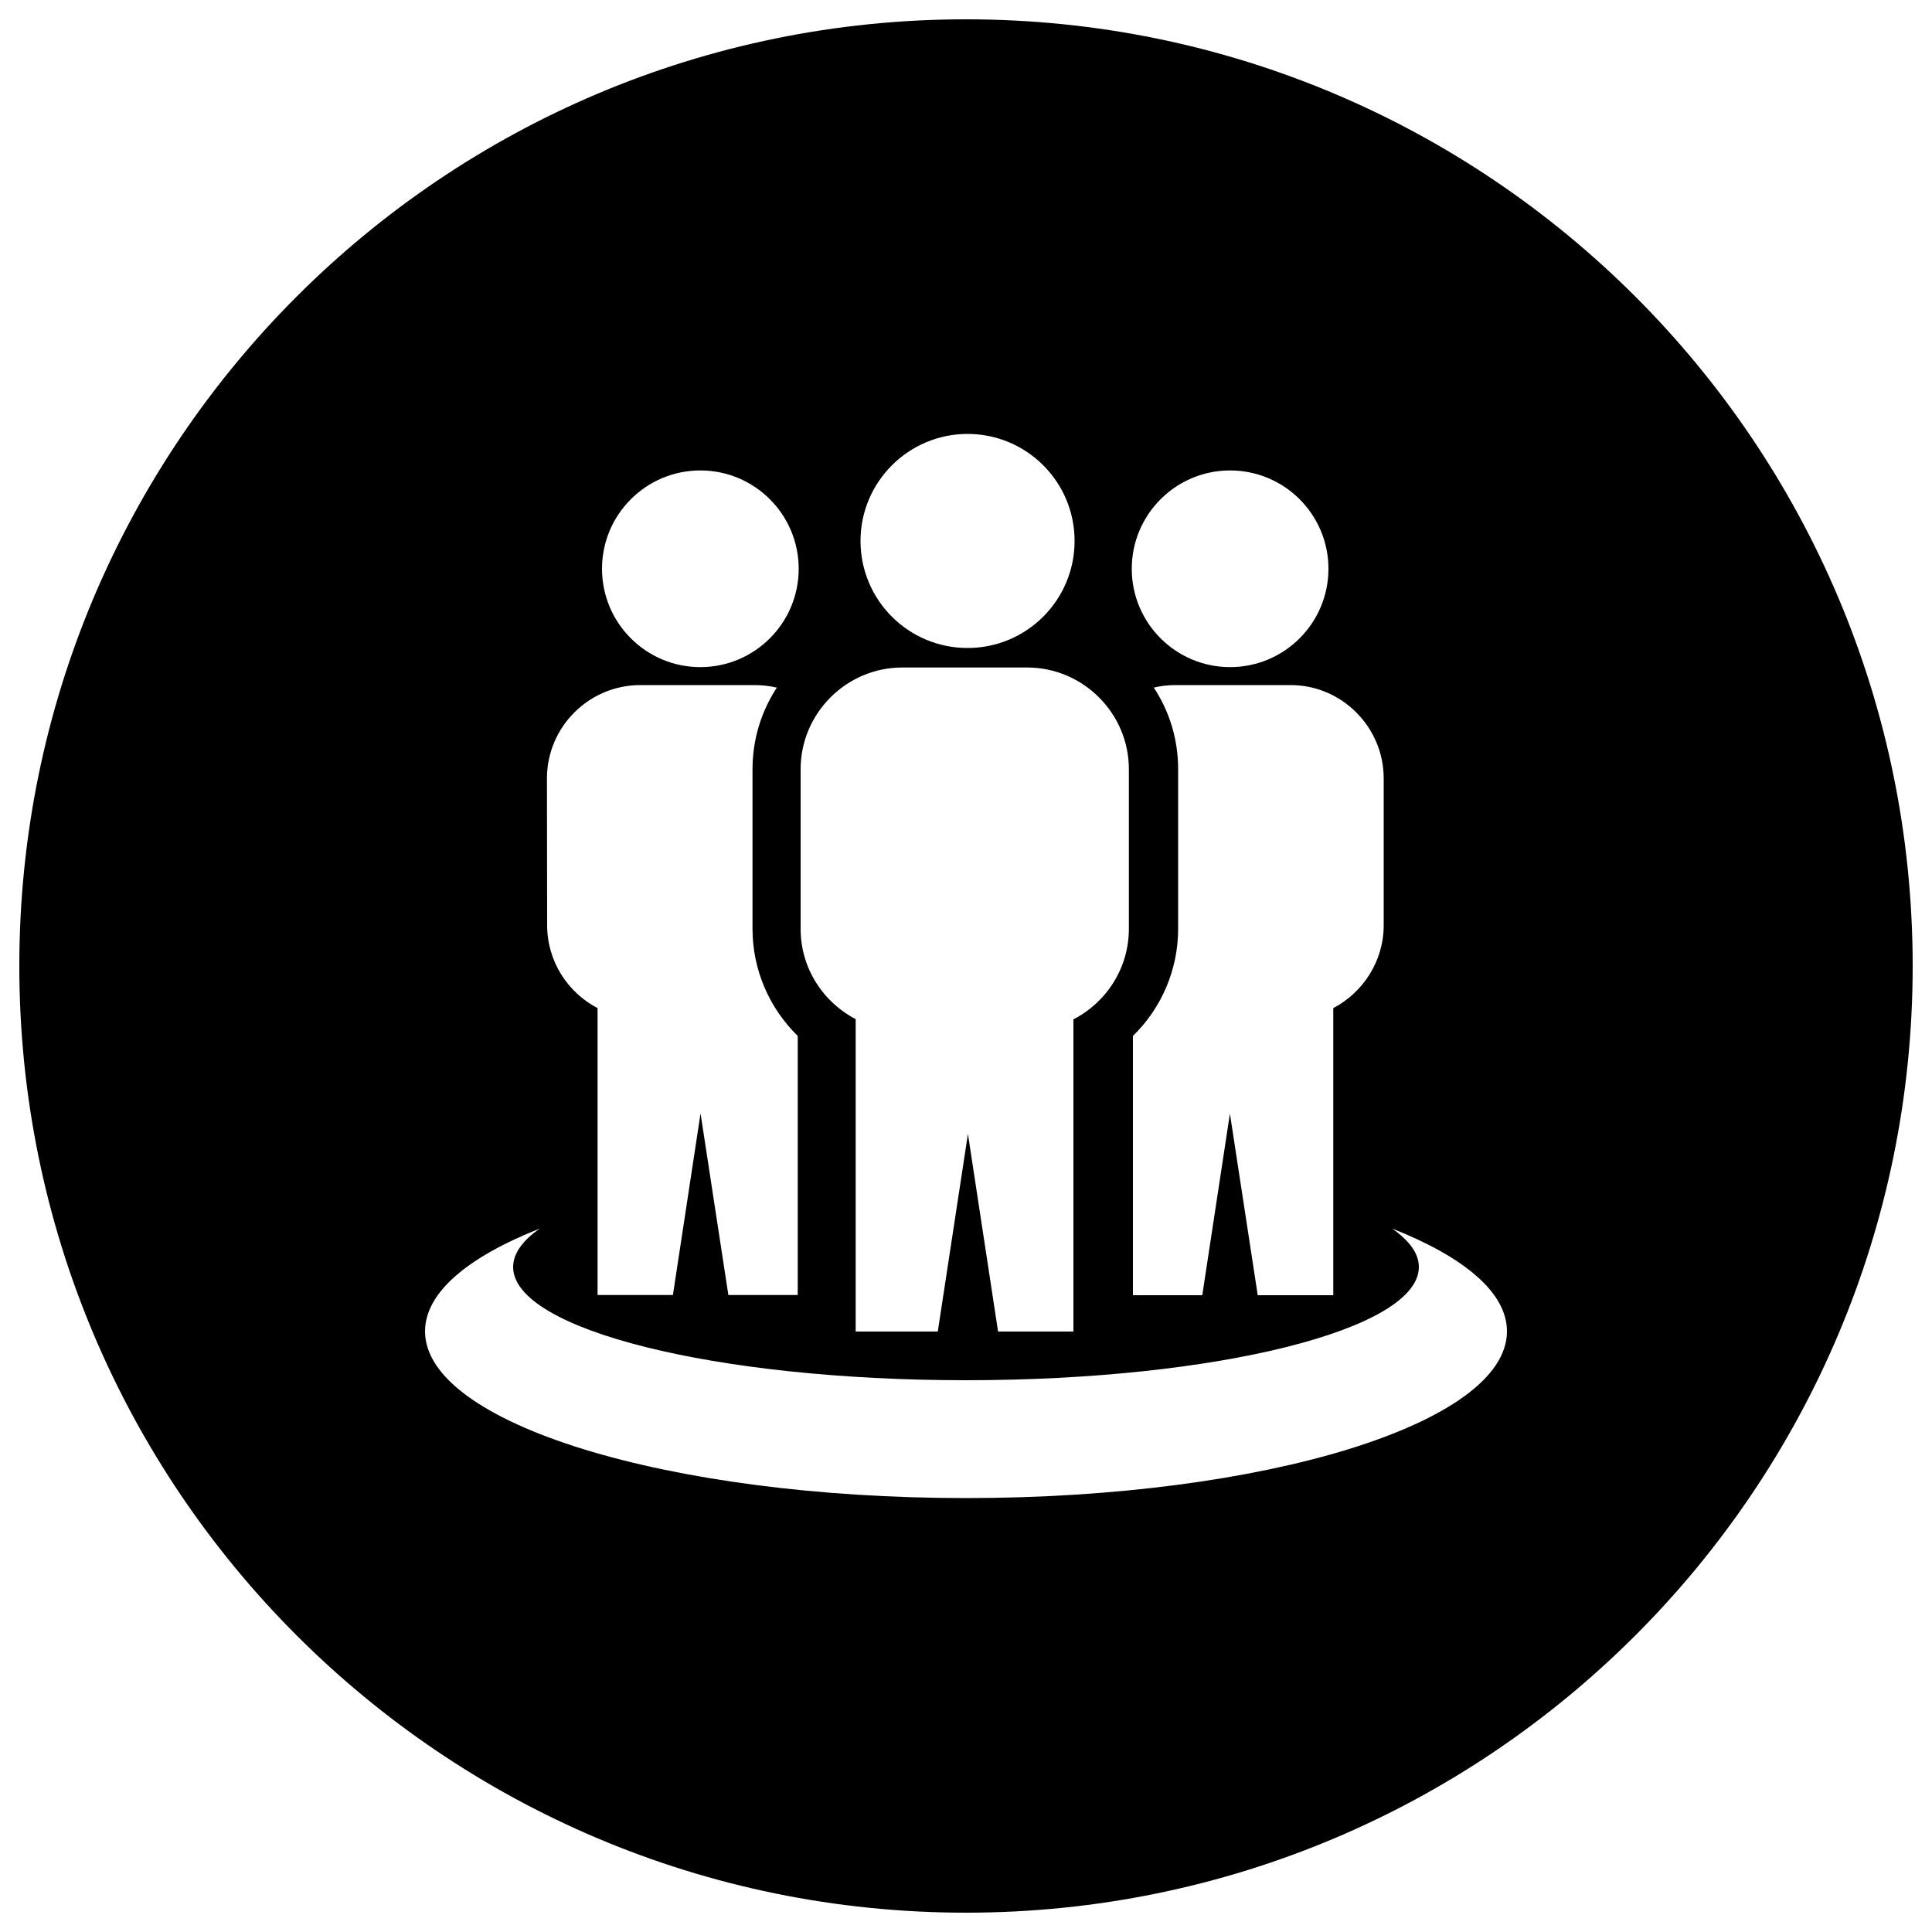 <?xml version="1.0" encoding="utf-8"?>
<!-- Svg Vector Icons-->
<!DOCTYPE svg PUBLIC "-//W3C//DTD SVG 1.1//EN" "http://www.w3.org/Graphics/SVG/1.1/DTD/svg11.dtd">
<svg version="1.1" xmlns="http://www.w3.org/2000/svg" xmlns:xlink="http://www.w3.org/1999/xlink" x="0px" y="0px" viewBox="0 0 1000 1000" enable-background="new 0 0 1000 1000" xml:space="preserve">
<g><path d="M500,10C229.4,10,10,229.4,10,500c0,270.6,219.4,490,490,490c270.6,0,490-219.4,490-490C990,229.4,770.6,10,500,10z M716.2,402.9v76c0,18.6-10.7,34.8-26.1,42.9v148.6H651l-14.4-94l-14.3,94h-35.9V536.2c14.7-14.3,23.4-34.2,23.4-55.4v-82.7c0-15.6-4.6-30.1-12.6-42.2c3.6-0.9,7.3-1.3,11.2-1.3h59.5C694.4,354.5,716.2,376.3,716.2,402.9z M636.7,243.5c28.1,0,50.9,22.8,50.9,50.9c0,28.1-22.8,50.9-50.9,50.9c-28.1,0-50.9-22.8-50.9-50.9C585.8,266.3,608.6,243.5,636.7,243.5z M500.8,224.6c30.6,0,55.4,24.8,55.4,55.4c0,30.6-24.8,55.4-55.4,55.4c-30.6,0-55.4-24.8-55.4-55.4C445.4,249.4,470.3,224.6,500.8,224.6z M414.4,398.1c0-28.9,23.7-52.6,52.6-52.6h64.7c28.9,0,52.6,23.7,52.6,52.6v82.7c0,20.3-11.7,38.1-28.7,46.8v161.6h-39l-15.6-102.3l-15.6,102.3h-42.5V527.5c-16.9-8.8-28.5-26.4-28.5-46.7L414.4,398.1L414.4,398.1z M362.5,243.5c28.1,0,50.9,22.8,50.9,50.9c0,28.1-22.8,50.9-50.9,50.9c-28.1,0-50.9-22.8-50.9-50.9C311.6,266.3,334.4,243.5,362.5,243.5z M283.1,402.9c0-26.6,21.7-48.3,48.3-48.3h59.5c3.8,0,7.6,0.5,11.2,1.3c-8,12.2-12.6,26.7-12.6,42.2v82.7c0,21.2,8.7,41,23.4,55.4v134.1H377l-14.4-94l-14.3,94h-39V521.8c-15.5-8.1-26.1-24.3-26.1-42.9L283.1,402.9L283.1,402.9z M500,775.4c-154.6,0-280-38.7-280-86.3c0-20.1,22.2-38.5,59.4-53.2c-8.9,6.2-13.8,12.9-13.8,19.9c0,32.4,104.9,58.6,234.4,58.6c129.4,0,234.4-26.2,234.4-58.6c0-7-4.9-13.6-13.8-19.9c37.2,14.7,59.4,33.1,59.4,53.2C780,736.7,654.6,775.4,500,775.4z"/></g>
</svg>